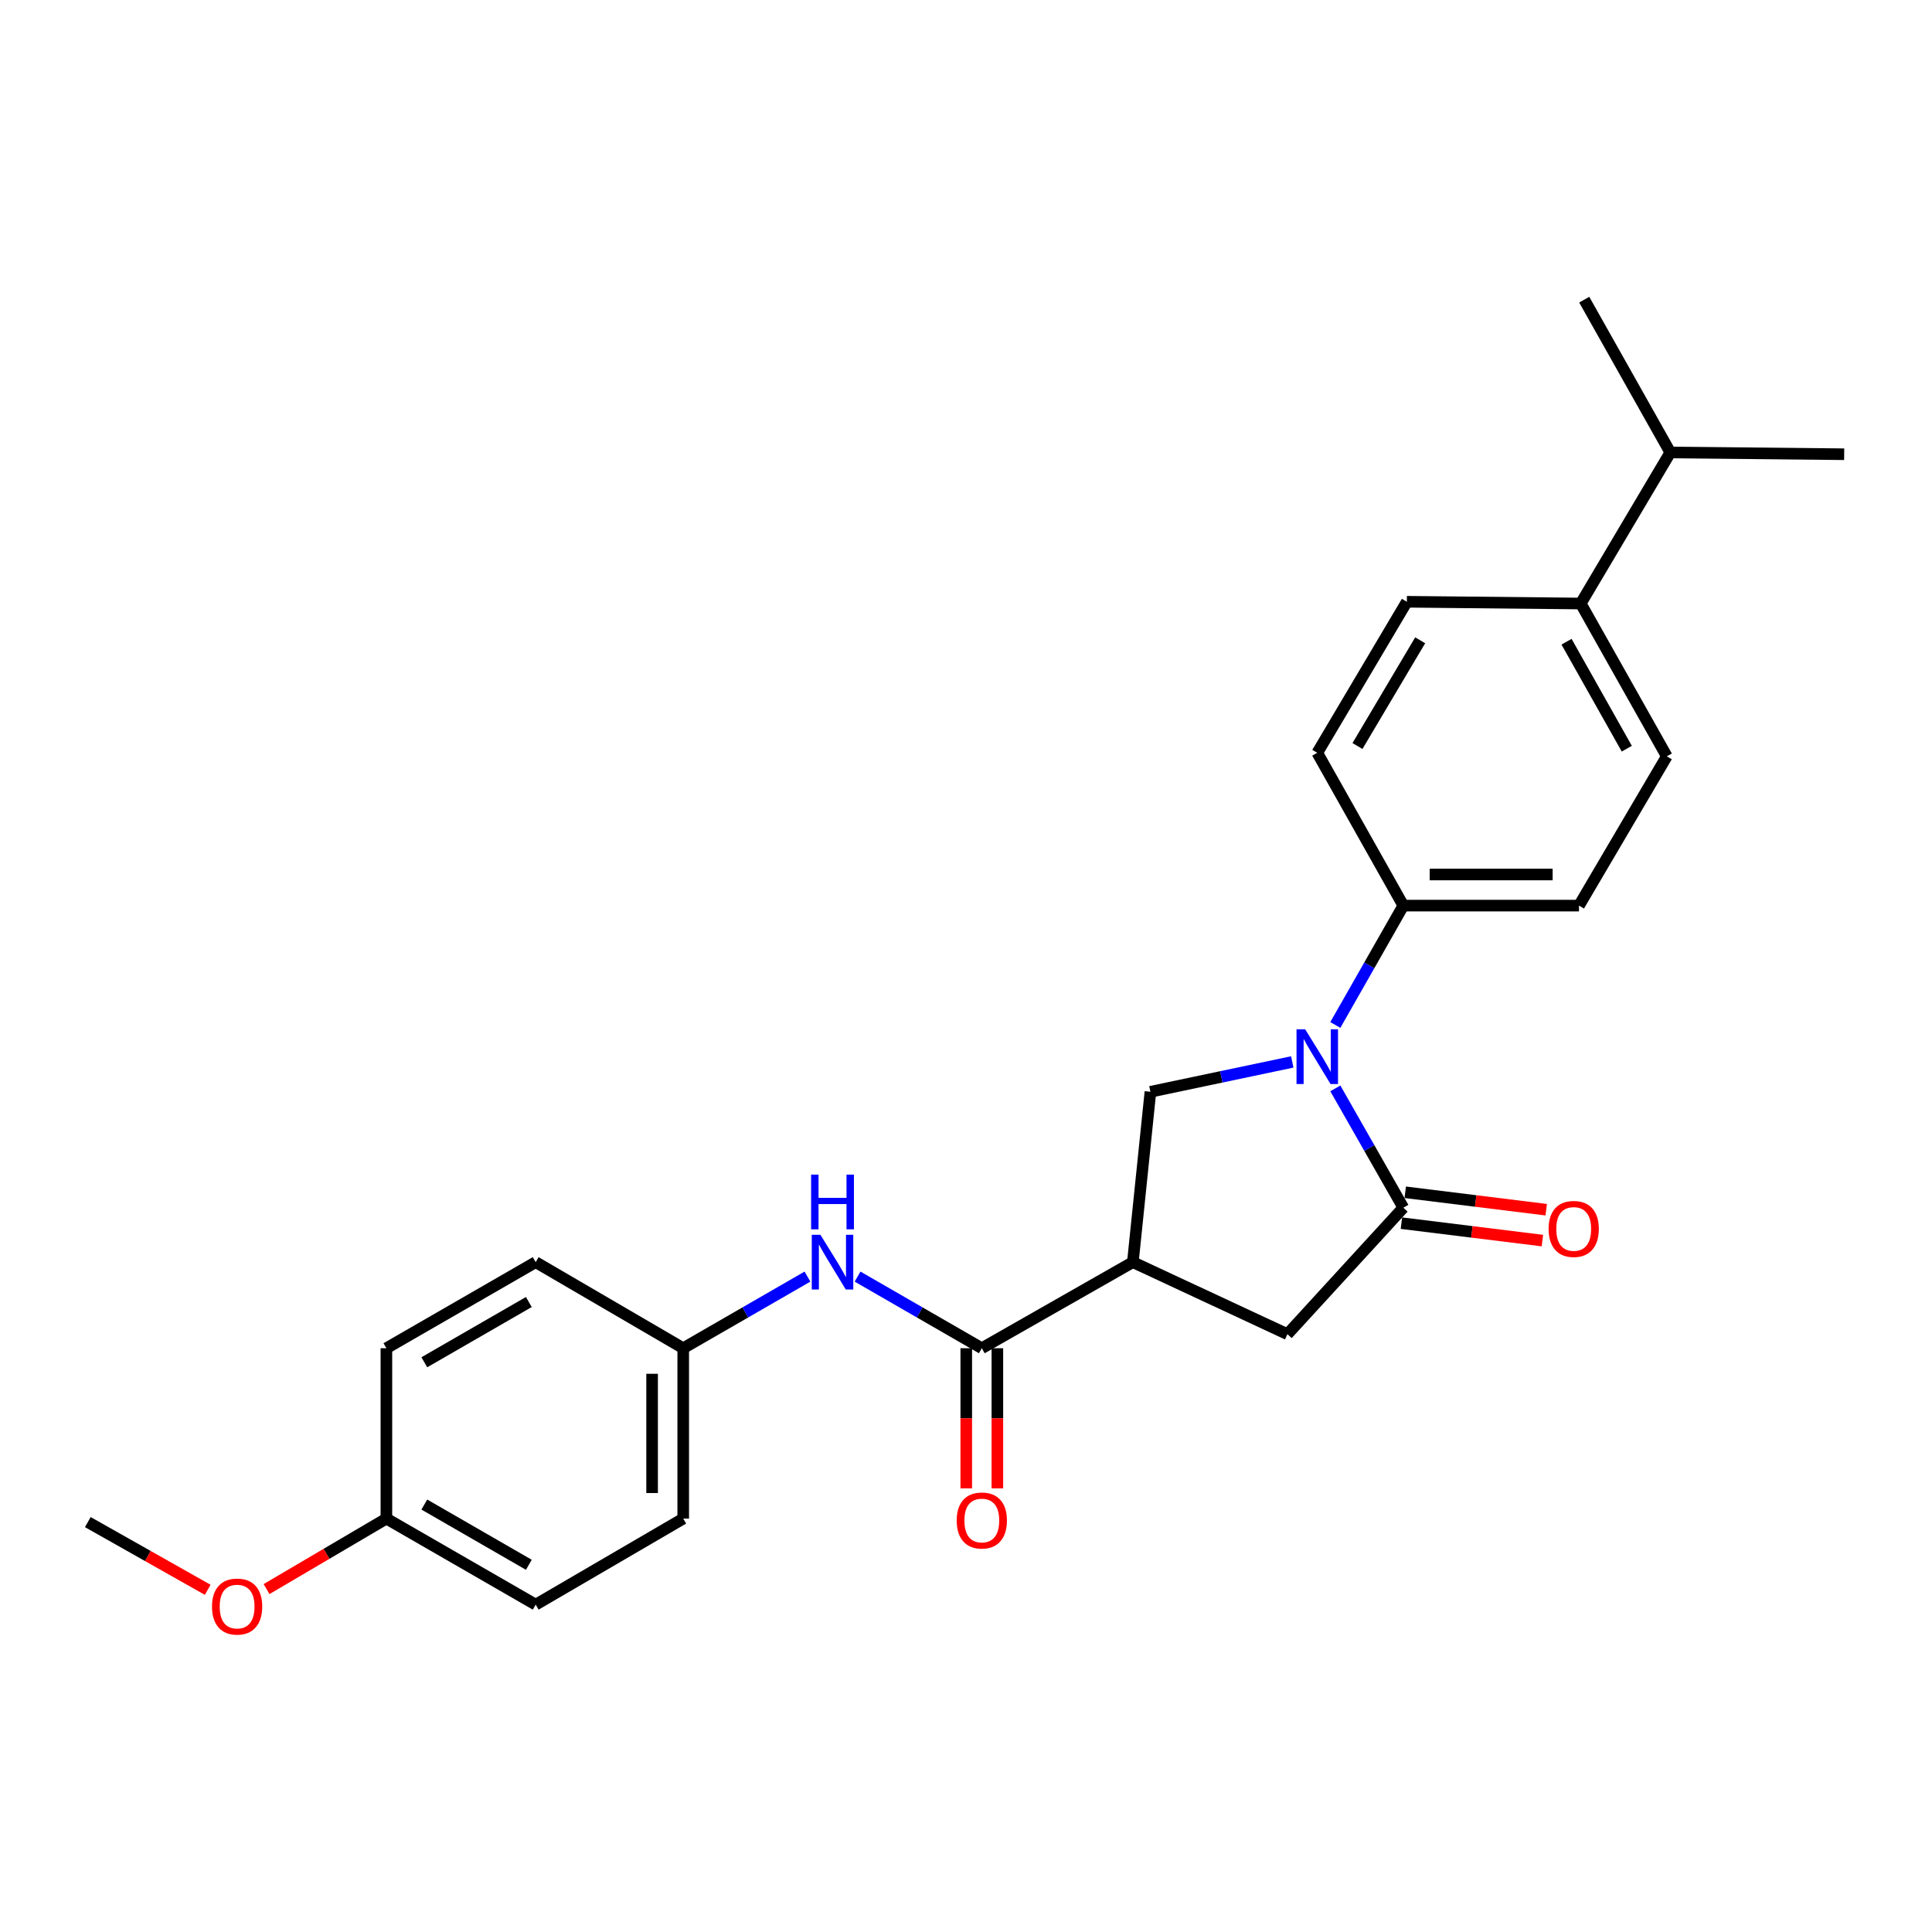<?xml version='1.0' encoding='iso-8859-1'?>
<svg version='1.1' baseProfile='full'
              xmlns='http://www.w3.org/2000/svg'
                      xmlns:rdkit='http://www.rdkit.org/xml'
                      xmlns:xlink='http://www.w3.org/1999/xlink'
                  xml:space='preserve'
width='1000px' height='1000px' viewBox='0 0 1000 1000'>
<!-- END OF HEADER -->
<rect style='opacity:1.0;fill:#FFFFFF;stroke:none' width='1000' height='1000' x='0' y='0'> </rect>
<path class='bond-0' d='M 353.635,697.841 L 385.787,679.304' style='fill:none;fill-rule:evenodd;stroke:#000000;stroke-width:6px;stroke-linecap:butt;stroke-linejoin:miter;stroke-opacity:1' />
<path class='bond-0' d='M 385.787,679.304 L 417.94,660.767' style='fill:none;fill-rule:evenodd;stroke:#0000FF;stroke-width:6px;stroke-linecap:butt;stroke-linejoin:miter;stroke-opacity:1' />
<path class='bond-1' d='M 353.635,697.841 L 277.272,653.29' style='fill:none;fill-rule:evenodd;stroke:#000000;stroke-width:6px;stroke-linecap:butt;stroke-linejoin:miter;stroke-opacity:1' />
<path class='bond-2' d='M 353.635,697.841 L 353.635,786.021' style='fill:none;fill-rule:evenodd;stroke:#000000;stroke-width:6px;stroke-linecap:butt;stroke-linejoin:miter;stroke-opacity:1' />
<path class='bond-2' d='M 337.532,711.068 L 337.532,772.794' style='fill:none;fill-rule:evenodd;stroke:#000000;stroke-width:6px;stroke-linecap:butt;stroke-linejoin:miter;stroke-opacity:1' />
<path class='bond-3' d='M 508.186,697.841 L 476.033,679.304' style='fill:none;fill-rule:evenodd;stroke:#000000;stroke-width:6px;stroke-linecap:butt;stroke-linejoin:miter;stroke-opacity:1' />
<path class='bond-3' d='M 476.033,679.304 L 443.88,660.767' style='fill:none;fill-rule:evenodd;stroke:#0000FF;stroke-width:6px;stroke-linecap:butt;stroke-linejoin:miter;stroke-opacity:1' />
<path class='bond-4' d='M 500.134,697.841 L 500.134,734.109' style='fill:none;fill-rule:evenodd;stroke:#000000;stroke-width:6px;stroke-linecap:butt;stroke-linejoin:miter;stroke-opacity:1' />
<path class='bond-4' d='M 500.134,734.109 L 500.134,770.378' style='fill:none;fill-rule:evenodd;stroke:#FF0000;stroke-width:6px;stroke-linecap:butt;stroke-linejoin:miter;stroke-opacity:1' />
<path class='bond-4' d='M 516.237,697.841 L 516.237,734.109' style='fill:none;fill-rule:evenodd;stroke:#000000;stroke-width:6px;stroke-linecap:butt;stroke-linejoin:miter;stroke-opacity:1' />
<path class='bond-4' d='M 516.237,734.109 L 516.237,770.378' style='fill:none;fill-rule:evenodd;stroke:#FF0000;stroke-width:6px;stroke-linecap:butt;stroke-linejoin:miter;stroke-opacity:1' />
<path class='bond-5' d='M 508.186,697.841 L 586.365,653.29' style='fill:none;fill-rule:evenodd;stroke:#000000;stroke-width:6px;stroke-linecap:butt;stroke-linejoin:miter;stroke-opacity:1' />
<path class='bond-6' d='M 199.996,786.021 L 277.272,830.563' style='fill:none;fill-rule:evenodd;stroke:#000000;stroke-width:6px;stroke-linecap:butt;stroke-linejoin:miter;stroke-opacity:1' />
<path class='bond-6' d='M 219.629,778.752 L 273.722,809.931' style='fill:none;fill-rule:evenodd;stroke:#000000;stroke-width:6px;stroke-linecap:butt;stroke-linejoin:miter;stroke-opacity:1' />
<path class='bond-7' d='M 199.996,786.021 L 168.984,804.266' style='fill:none;fill-rule:evenodd;stroke:#000000;stroke-width:6px;stroke-linecap:butt;stroke-linejoin:miter;stroke-opacity:1' />
<path class='bond-7' d='M 168.984,804.266 L 137.971,822.51' style='fill:none;fill-rule:evenodd;stroke:#FF0000;stroke-width:6px;stroke-linecap:butt;stroke-linejoin:miter;stroke-opacity:1' />
<path class='bond-8' d='M 199.996,786.021 L 199.996,697.841' style='fill:none;fill-rule:evenodd;stroke:#000000;stroke-width:6px;stroke-linecap:butt;stroke-linejoin:miter;stroke-opacity:1' />
<path class='bond-9' d='M 586.365,653.29 L 666.368,690.568' style='fill:none;fill-rule:evenodd;stroke:#000000;stroke-width:6px;stroke-linecap:butt;stroke-linejoin:miter;stroke-opacity:1' />
<path class='bond-10' d='M 586.365,653.29 L 595.454,565.109' style='fill:none;fill-rule:evenodd;stroke:#000000;stroke-width:6px;stroke-linecap:butt;stroke-linejoin:miter;stroke-opacity:1' />
<path class='bond-11' d='M 818.182,312.385 L 862.733,391.477' style='fill:none;fill-rule:evenodd;stroke:#000000;stroke-width:6px;stroke-linecap:butt;stroke-linejoin:miter;stroke-opacity:1' />
<path class='bond-11' d='M 810.834,332.152 L 842.02,387.516' style='fill:none;fill-rule:evenodd;stroke:#000000;stroke-width:6px;stroke-linecap:butt;stroke-linejoin:miter;stroke-opacity:1' />
<path class='bond-12' d='M 818.182,312.385 L 728.185,311.473' style='fill:none;fill-rule:evenodd;stroke:#000000;stroke-width:6px;stroke-linecap:butt;stroke-linejoin:miter;stroke-opacity:1' />
<path class='bond-13' d='M 818.182,312.385 L 864.549,234.197' style='fill:none;fill-rule:evenodd;stroke:#000000;stroke-width:6px;stroke-linecap:butt;stroke-linejoin:miter;stroke-opacity:1' />
<path class='bond-14' d='M 666.368,690.568 L 726.36,625.11' style='fill:none;fill-rule:evenodd;stroke:#000000;stroke-width:6px;stroke-linecap:butt;stroke-linejoin:miter;stroke-opacity:1' />
<path class='bond-15' d='M 725.372,633.101 L 761.856,637.612' style='fill:none;fill-rule:evenodd;stroke:#000000;stroke-width:6px;stroke-linecap:butt;stroke-linejoin:miter;stroke-opacity:1' />
<path class='bond-15' d='M 761.856,637.612 L 798.34,642.123' style='fill:none;fill-rule:evenodd;stroke:#FF0000;stroke-width:6px;stroke-linecap:butt;stroke-linejoin:miter;stroke-opacity:1' />
<path class='bond-15' d='M 727.348,617.119 L 763.832,621.631' style='fill:none;fill-rule:evenodd;stroke:#000000;stroke-width:6px;stroke-linecap:butt;stroke-linejoin:miter;stroke-opacity:1' />
<path class='bond-15' d='M 763.832,621.631 L 800.316,626.142' style='fill:none;fill-rule:evenodd;stroke:#FF0000;stroke-width:6px;stroke-linecap:butt;stroke-linejoin:miter;stroke-opacity:1' />
<path class='bond-16' d='M 726.36,625.11 L 708.764,594.225' style='fill:none;fill-rule:evenodd;stroke:#000000;stroke-width:6px;stroke-linecap:butt;stroke-linejoin:miter;stroke-opacity:1' />
<path class='bond-16' d='M 708.764,594.225 L 691.167,563.34' style='fill:none;fill-rule:evenodd;stroke:#0000FF;stroke-width:6px;stroke-linecap:butt;stroke-linejoin:miter;stroke-opacity:1' />
<path class='bond-17' d='M 595.454,565.109 L 632.163,557.383' style='fill:none;fill-rule:evenodd;stroke:#000000;stroke-width:6px;stroke-linecap:butt;stroke-linejoin:miter;stroke-opacity:1' />
<path class='bond-17' d='M 632.163,557.383 L 668.872,549.656' style='fill:none;fill-rule:evenodd;stroke:#0000FF;stroke-width:6px;stroke-linecap:butt;stroke-linejoin:miter;stroke-opacity:1' />
<path class='bond-18' d='M 691.166,530.521 L 708.763,499.632' style='fill:none;fill-rule:evenodd;stroke:#0000FF;stroke-width:6px;stroke-linecap:butt;stroke-linejoin:miter;stroke-opacity:1' />
<path class='bond-18' d='M 708.763,499.632 L 726.36,468.743' style='fill:none;fill-rule:evenodd;stroke:#000000;stroke-width:6px;stroke-linecap:butt;stroke-linejoin:miter;stroke-opacity:1' />
<path class='bond-19' d='M 862.733,391.477 L 817.278,468.743' style='fill:none;fill-rule:evenodd;stroke:#000000;stroke-width:6px;stroke-linecap:butt;stroke-linejoin:miter;stroke-opacity:1' />
<path class='bond-20' d='M 728.185,311.473 L 681.818,389.652' style='fill:none;fill-rule:evenodd;stroke:#000000;stroke-width:6px;stroke-linecap:butt;stroke-linejoin:miter;stroke-opacity:1' />
<path class='bond-20' d='M 735.08,331.414 L 702.623,386.139' style='fill:none;fill-rule:evenodd;stroke:#000000;stroke-width:6px;stroke-linecap:butt;stroke-linejoin:miter;stroke-opacity:1' />
<path class='bond-21' d='M 726.36,468.743 L 681.818,389.652' style='fill:none;fill-rule:evenodd;stroke:#000000;stroke-width:6px;stroke-linecap:butt;stroke-linejoin:miter;stroke-opacity:1' />
<path class='bond-22' d='M 726.36,468.743 L 817.278,468.743' style='fill:none;fill-rule:evenodd;stroke:#000000;stroke-width:6px;stroke-linecap:butt;stroke-linejoin:miter;stroke-opacity:1' />
<path class='bond-22' d='M 739.998,452.64 L 803.641,452.64' style='fill:none;fill-rule:evenodd;stroke:#000000;stroke-width:6px;stroke-linecap:butt;stroke-linejoin:miter;stroke-opacity:1' />
<path class='bond-23' d='M 864.549,234.197 L 954.545,235.11' style='fill:none;fill-rule:evenodd;stroke:#000000;stroke-width:6px;stroke-linecap:butt;stroke-linejoin:miter;stroke-opacity:1' />
<path class='bond-24' d='M 864.549,234.197 L 819.998,155.106' style='fill:none;fill-rule:evenodd;stroke:#000000;stroke-width:6px;stroke-linecap:butt;stroke-linejoin:miter;stroke-opacity:1' />
<path class='bond-25' d='M 277.272,653.29 L 199.996,697.841' style='fill:none;fill-rule:evenodd;stroke:#000000;stroke-width:6px;stroke-linecap:butt;stroke-linejoin:miter;stroke-opacity:1' />
<path class='bond-25' d='M 273.723,673.923 L 219.63,705.109' style='fill:none;fill-rule:evenodd;stroke:#000000;stroke-width:6px;stroke-linecap:butt;stroke-linejoin:miter;stroke-opacity:1' />
<path class='bond-26' d='M 353.635,786.021 L 277.272,830.563' style='fill:none;fill-rule:evenodd;stroke:#000000;stroke-width:6px;stroke-linecap:butt;stroke-linejoin:miter;stroke-opacity:1' />
<path class='bond-27' d='M 107.511,822.882 L 76.483,805.36' style='fill:none;fill-rule:evenodd;stroke:#FF0000;stroke-width:6px;stroke-linecap:butt;stroke-linejoin:miter;stroke-opacity:1' />
<path class='bond-27' d='M 76.483,805.36 L 45.455,787.837' style='fill:none;fill-rule:evenodd;stroke:#000000;stroke-width:6px;stroke-linecap:butt;stroke-linejoin:miter;stroke-opacity:1' />
<path  class='atom-2' d='M 424.65 639.13
L 433.93 654.13
Q 434.85 655.61, 436.33 658.29
Q 437.81 660.97, 437.89 661.13
L 437.89 639.13
L 441.65 639.13
L 441.65 667.45
L 437.77 667.45
L 427.81 651.05
Q 426.65 649.13, 425.41 646.93
Q 424.21 644.73, 423.85 644.05
L 423.85 667.45
L 420.17 667.45
L 420.17 639.13
L 424.65 639.13
' fill='#0000FF'/>
<path  class='atom-2' d='M 419.83 607.978
L 423.67 607.978
L 423.67 620.018
L 438.15 620.018
L 438.15 607.978
L 441.99 607.978
L 441.99 636.298
L 438.15 636.298
L 438.15 623.218
L 423.67 623.218
L 423.67 636.298
L 419.83 636.298
L 419.83 607.978
' fill='#0000FF'/>
<path  class='atom-3' d='M 495.186 787.005
Q 495.186 780.205, 498.546 776.405
Q 501.906 772.605, 508.186 772.605
Q 514.466 772.605, 517.826 776.405
Q 521.186 780.205, 521.186 787.005
Q 521.186 793.885, 517.786 797.805
Q 514.386 801.685, 508.186 801.685
Q 501.946 801.685, 498.546 797.805
Q 495.186 793.925, 495.186 787.005
M 508.186 798.485
Q 512.506 798.485, 514.826 795.605
Q 517.186 792.685, 517.186 787.005
Q 517.186 781.445, 514.826 778.645
Q 512.506 775.805, 508.186 775.805
Q 503.866 775.805, 501.506 778.605
Q 499.186 781.405, 499.186 787.005
Q 499.186 792.725, 501.506 795.605
Q 503.866 798.485, 508.186 798.485
' fill='#FF0000'/>
<path  class='atom-9' d='M 801.55 636.095
Q 801.55 629.295, 804.91 625.495
Q 808.27 621.695, 814.55 621.695
Q 820.83 621.695, 824.19 625.495
Q 827.55 629.295, 827.55 636.095
Q 827.55 642.975, 824.15 646.895
Q 820.75 650.775, 814.55 650.775
Q 808.31 650.775, 804.91 646.895
Q 801.55 643.015, 801.55 636.095
M 814.55 647.575
Q 818.87 647.575, 821.19 644.695
Q 823.55 641.775, 823.55 636.095
Q 823.55 630.535, 821.19 627.735
Q 818.87 624.895, 814.55 624.895
Q 810.23 624.895, 807.87 627.695
Q 805.55 630.495, 805.55 636.095
Q 805.55 641.815, 807.87 644.695
Q 810.23 647.575, 814.55 647.575
' fill='#FF0000'/>
<path  class='atom-11' d='M 675.558 532.771
L 684.838 547.771
Q 685.758 549.251, 687.238 551.931
Q 688.718 554.611, 688.798 554.771
L 688.798 532.771
L 692.558 532.771
L 692.558 561.091
L 688.678 561.091
L 678.718 544.691
Q 677.558 542.771, 676.318 540.571
Q 675.118 538.371, 674.758 537.691
L 674.758 561.091
L 671.078 561.091
L 671.078 532.771
L 675.558 532.771
' fill='#0000FF'/>
<path  class='atom-24' d='M 109.73 831.556
Q 109.73 824.756, 113.09 820.956
Q 116.45 817.156, 122.73 817.156
Q 129.01 817.156, 132.37 820.956
Q 135.73 824.756, 135.73 831.556
Q 135.73 838.436, 132.33 842.356
Q 128.93 846.236, 122.73 846.236
Q 116.49 846.236, 113.09 842.356
Q 109.73 838.476, 109.73 831.556
M 122.73 843.036
Q 127.05 843.036, 129.37 840.156
Q 131.73 837.236, 131.73 831.556
Q 131.73 825.996, 129.37 823.196
Q 127.05 820.356, 122.73 820.356
Q 118.41 820.356, 116.05 823.156
Q 113.73 825.956, 113.73 831.556
Q 113.73 837.276, 116.05 840.156
Q 118.41 843.036, 122.73 843.036
' fill='#FF0000'/>
</svg>
